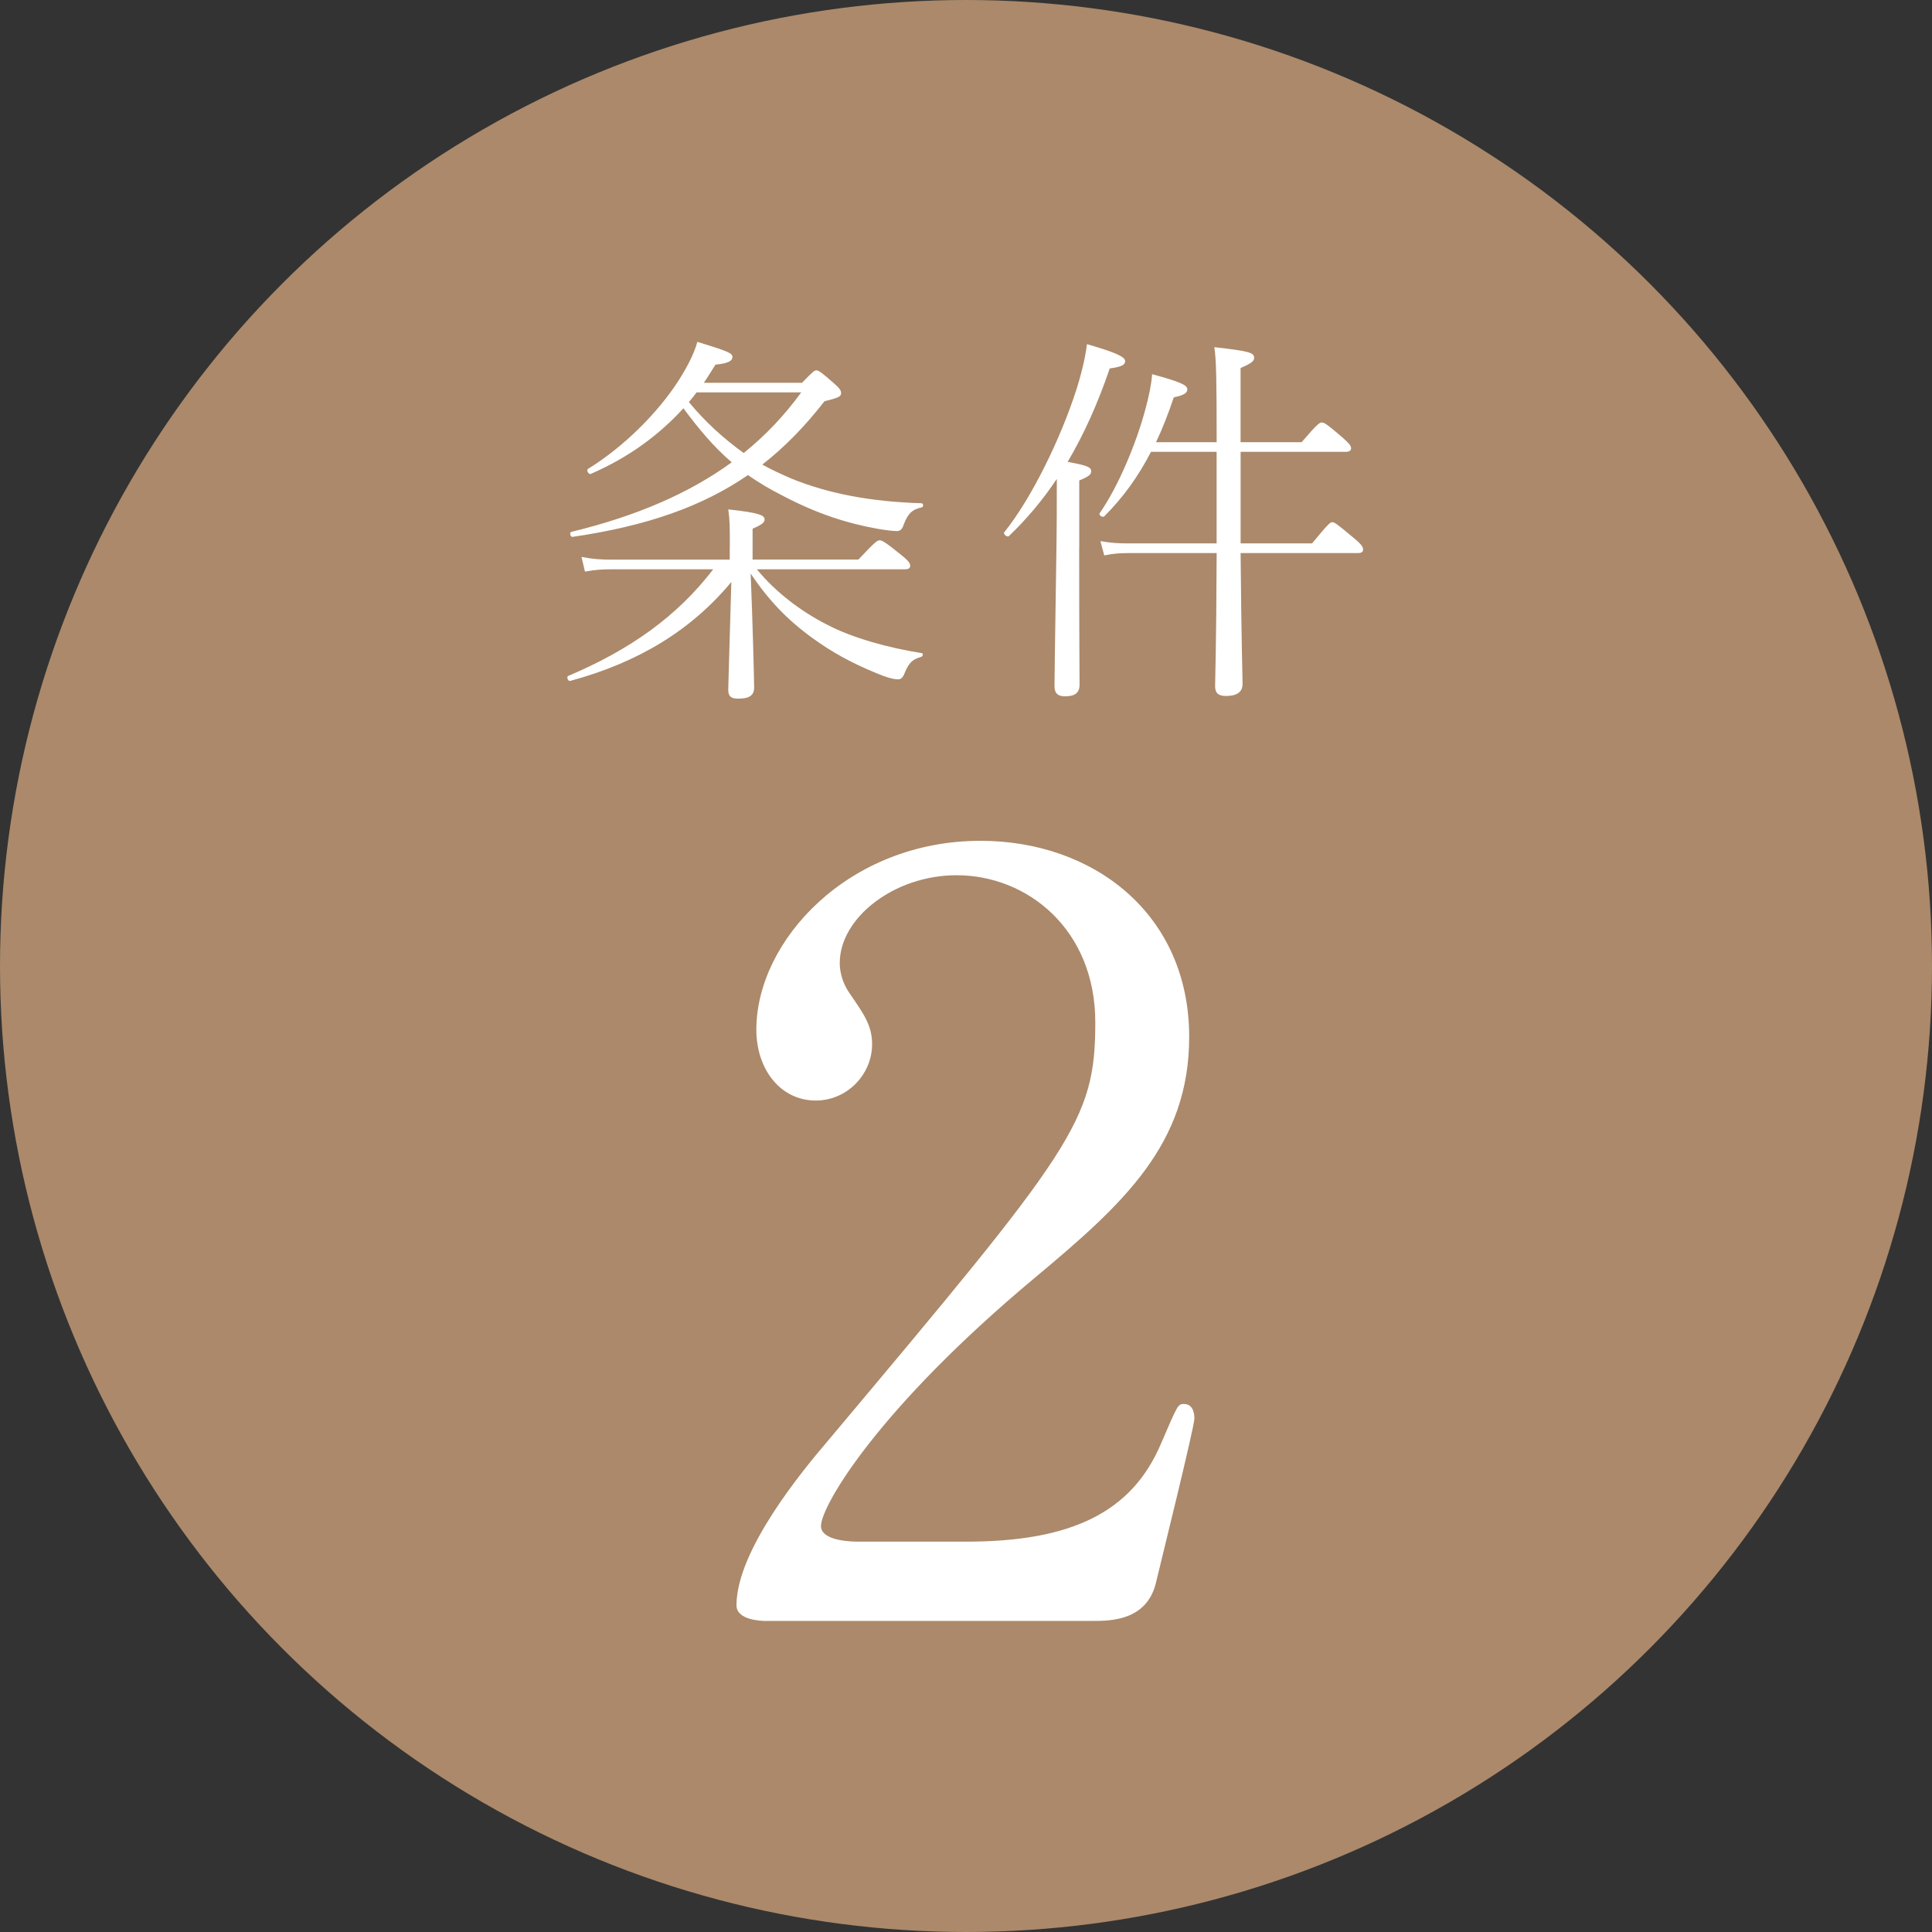 <?xml version="1.0" encoding="UTF-8"?>
<svg id="_レイヤー_2" data-name="レイヤー 2" xmlns="http://www.w3.org/2000/svg" width="50" height="50" viewBox="0 0 50 50">
  <rect x="0" y="0" width="50" height="50" fill="#333333" stroke="none"/>
  <defs>
    <style>
      .cls-1 {
        fill: #fff;
      }

      .cls-2 {
        fill: #ab896a;
      }
    </style>
  </defs>
  <g id="_文字" data-name="文字">
    <circle class="cls-2" cx="25" cy="25" r="25"/>
    <g>
      <g>
        <path class="cls-1" d="M18.888,14.153c0-.54,0-.67-.04-.97.84.09.939.16.939.26,0,.07-.05.13-.31.24v.799h2.738c.43-.459.49-.499.55-.499s.14.04.56.38c.21.169.23.22.23.28,0,.05-.03.09-.13.09h-3.838c.499.609,1.159,1.099,1.829,1.439.649.34,1.599.6,2.438.73.05.01.03.09-.02.1-.21.06-.309.14-.419.41-.05.13-.1.169-.17.169-.08,0-.2-.02-.39-.09-.589-.23-1.139-.499-1.659-.859-.699-.48-1.239-.999-1.769-1.789.05,1.199.09,2.738.09,2.948s-.13.29-.41.29c-.19,0-.26-.06-.26-.23,0-.13.05-1.689.08-2.789-1.04,1.249-2.398,2.079-4.167,2.559-.06.02-.11-.11-.05-.13,1.579-.669,2.809-1.529,3.748-2.758h-2.599c-.27,0-.44.01-.72.06l-.09-.38c.32.06.5.07.789.07h3.048v-.33ZM20.757,9.905c.28-.289.32-.32.37-.32s.11.03.45.33c.16.14.19.19.19.26,0,.09-.07.12-.43.21-.499.64-1.02,1.179-1.609,1.639.24.13.49.25.749.36.979.399,2.079.6,3.368.64.06,0,.06.1,0,.11-.24.05-.35.16-.46.45-.04.12-.09.16-.18.16-.11,0-.33-.03-.5-.06-.779-.14-1.569-.39-2.458-.86-.32-.16-.62-.34-.89-.529-1.19.819-2.628,1.319-4.538,1.599-.06.01-.09-.12-.03-.13,1.689-.41,3.048-.999,4.148-1.799-.48-.41-.88-.899-1.25-1.399-.63.69-1.409,1.269-2.399,1.699-.06.02-.12-.1-.07-.13.939-.58,1.809-1.459,2.339-2.279.22-.35.4-.68.49-1.009.779.24.909.29.909.39,0,.11-.13.17-.44.2-.1.16-.2.32-.3.47h2.539ZM18.028,10.155c-.06.08-.13.17-.2.25.41.499.89.939,1.419,1.319.57-.46,1.06-.98,1.489-1.569h-2.709Z"/>
        <path class="cls-1" d="M27.929,14.173c0,2.429.01,3.288.01,3.548,0,.21-.12.3-.38.3-.18,0-.269-.08-.269-.26,0-.19.01-.85.05-3.548.01-.61.01-1.209.01-1.819-.36.54-.769,1.029-1.239,1.479-.04.04-.16-.05-.12-.1.709-.879,1.459-2.429,1.859-3.668.14-.44.24-.859.28-1.199.689.2.989.32.989.439,0,.1-.1.15-.399.19-.31.91-.67,1.709-1.09,2.419.51.09.61.14.61.24,0,.08-.04.13-.309.24v1.739ZM33.686,11.444c.419-.49.47-.51.52-.51.06,0,.11.02.54.39.19.17.22.22.22.28,0,.05-.04.09-.14.09h-2.719v2.369h1.849c.42-.509.47-.549.52-.549.06,0,.12.04.56.41.22.18.24.24.24.3s-.04.09-.14.09h-3.029c.02,2.409.05,3.138.05,3.388,0,.21-.15.31-.43.31-.2,0-.28-.08-.28-.25,0-.22.03-.91.04-3.448h-2.269c-.25,0-.39.01-.64.06l-.1-.37c.29.05.46.059.73.059h2.278v-2.369h-1.699c-.33.64-.72,1.18-1.209,1.669-.04.04-.15-.03-.12-.08.47-.67.95-1.799,1.189-2.709.09-.33.15-.63.17-.89.729.2.91.28.91.39,0,.1-.08.15-.35.21-.14.42-.289.8-.459,1.16h1.569c0-1.619-.01-2.129-.06-2.459.889.1,1.029.14,1.029.27,0,.08-.03.13-.35.27v1.919h1.58Z"/>
      </g>
      <path class="cls-1" d="M19.843,41.951c-.162,0-.783-.027-.783-.405,0-1.431,1.728-3.509,2.349-4.238,6.37-7.585,6.937-8.287,6.937-10.851,0-2.402-1.754-3.806-3.59-3.806-1.62,0-3.023,1.107-3.023,2.268,0,.081,0,.432.27.81.351.513.567.81.567,1.295,0,.783-.648,1.458-1.457,1.458-.918,0-1.539-.81-1.539-1.836,0-2.294,2.376-4.886,5.803-4.886,2.916,0,5.399,1.889,5.399,5.074,0,2.78-1.7,4.319-3.995,6.235-4.076,3.401-5.534,5.912-5.534,6.424,0,.405.864.405.972.405h2.78c2.727,0,4.292-.756,5.048-2.538.432-.998.432-1.025.594-1.025.27,0,.27.324.27.377,0,.216-.864,3.698-.999,4.265-.243.972-1.188.972-1.62.972h-8.449Z"/>
    </g>
  </g>
</svg>